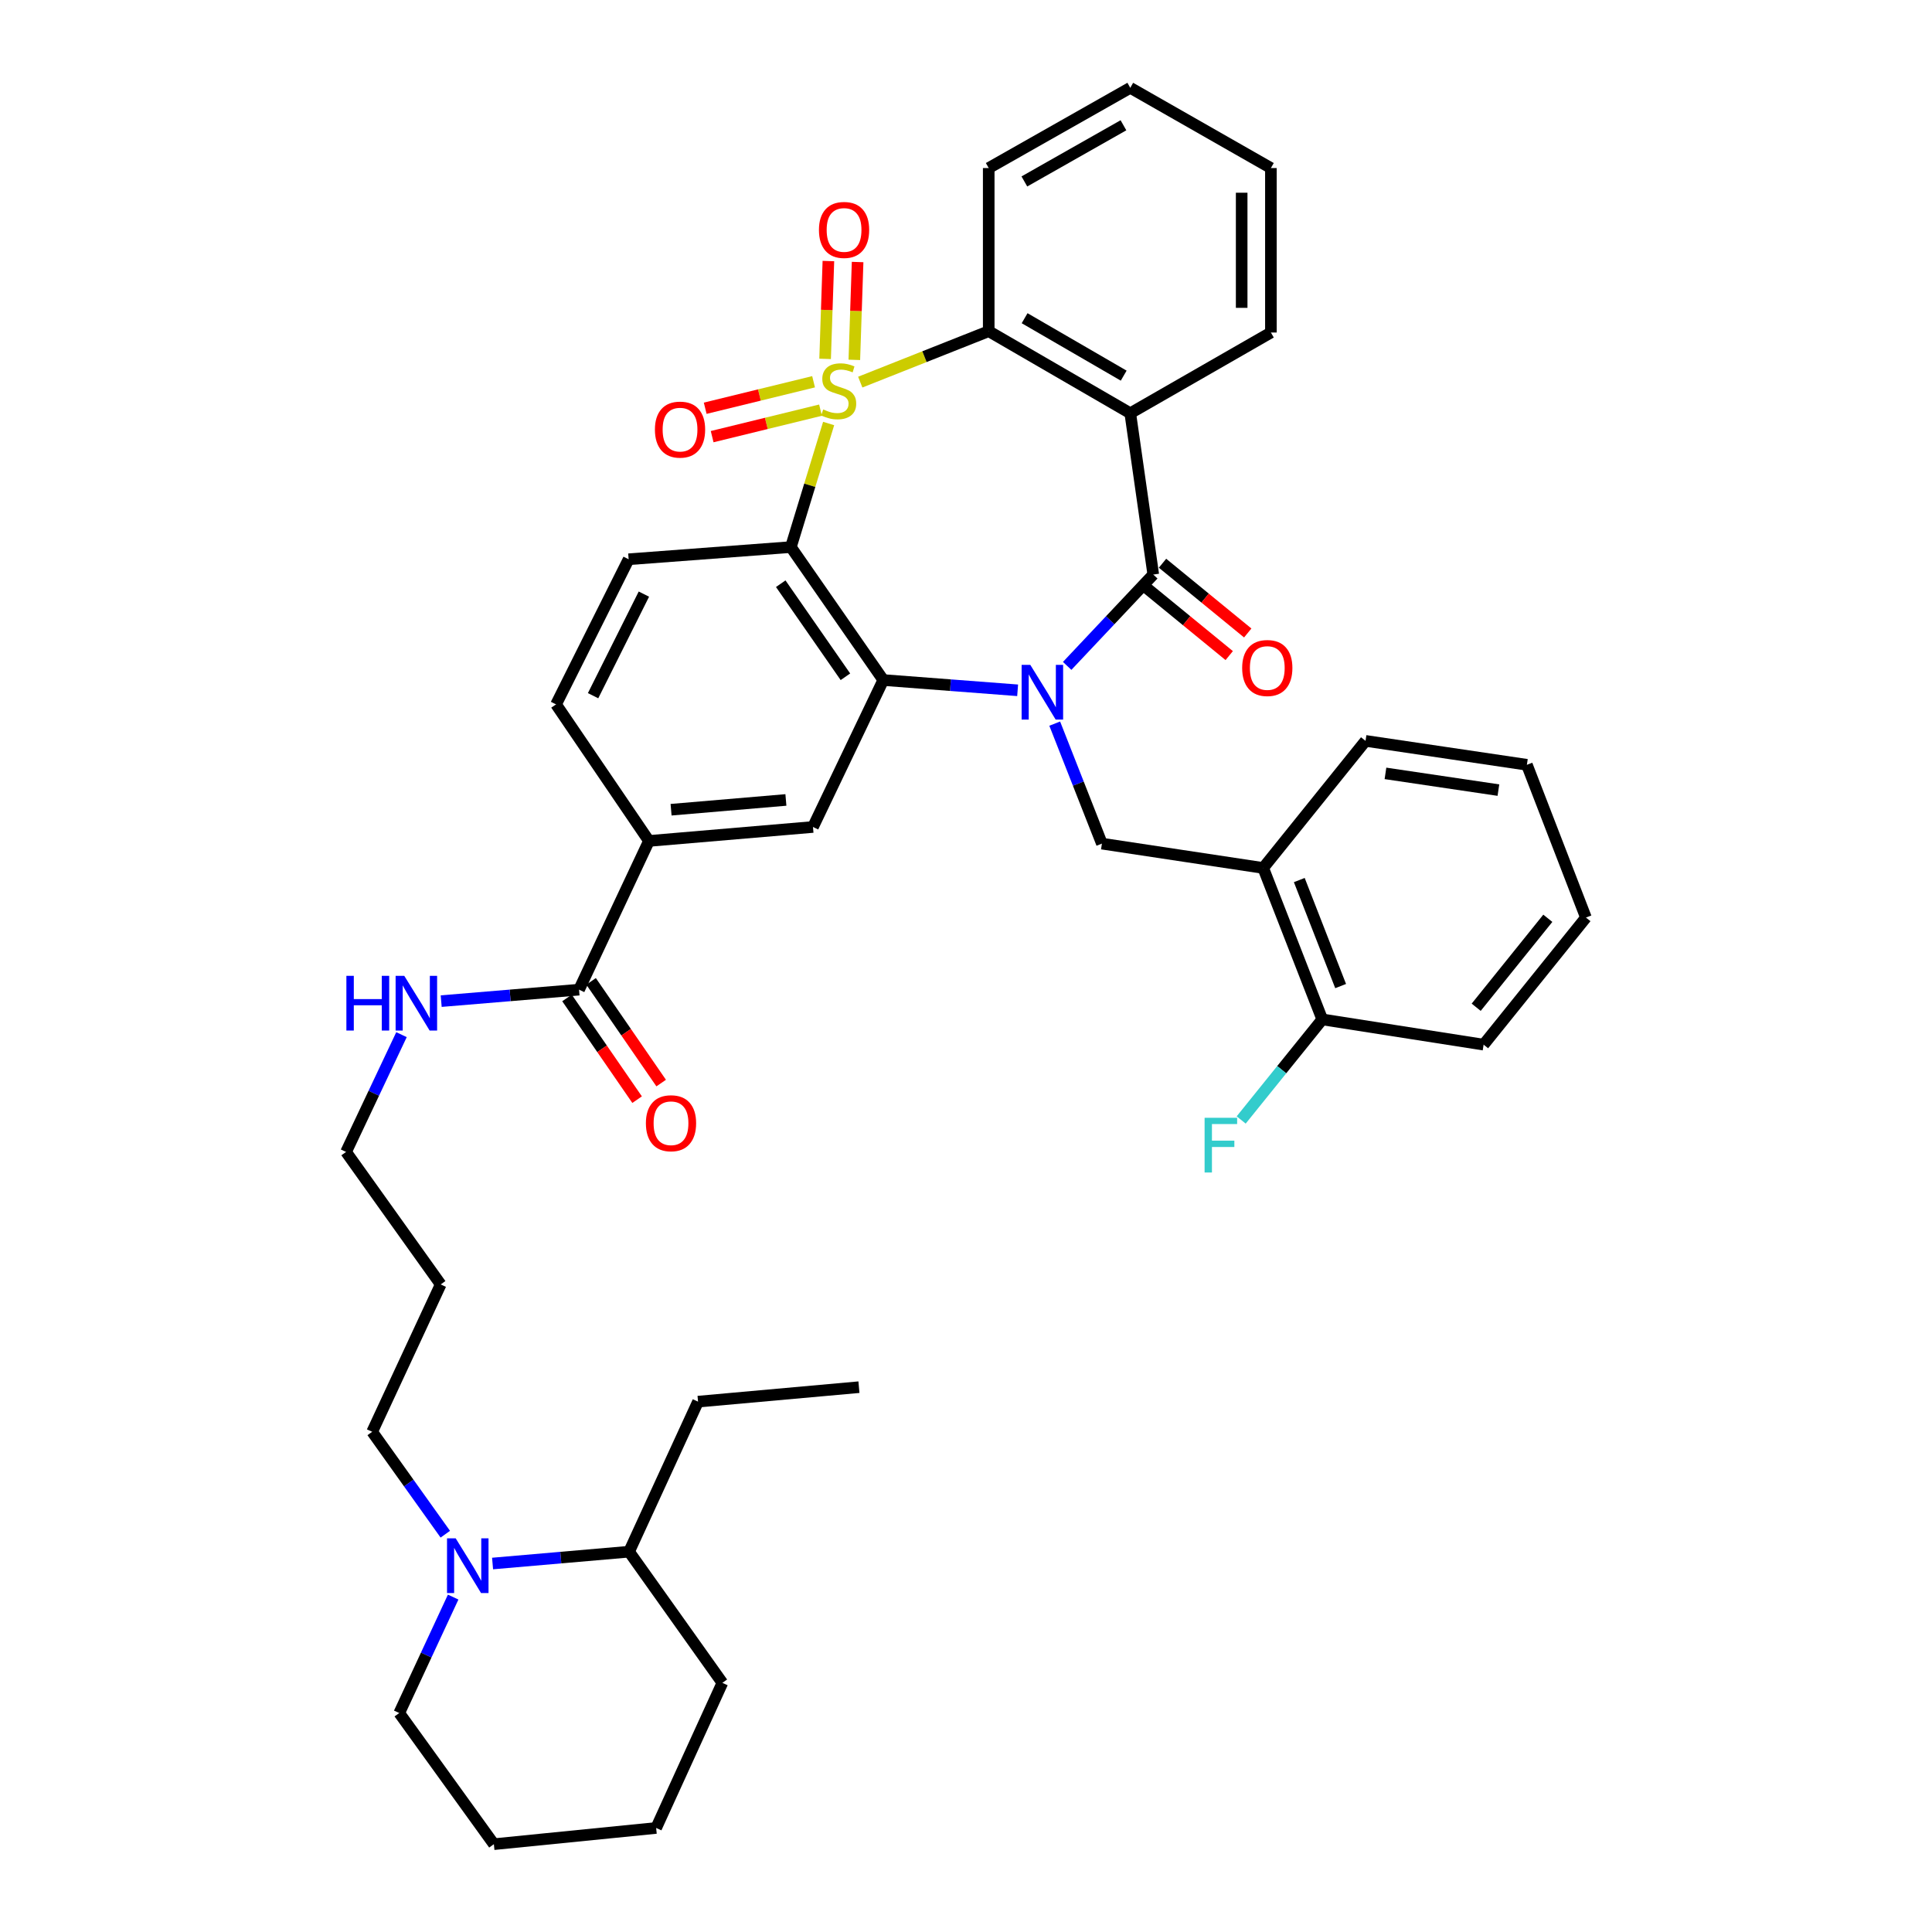 <?xml version='1.0' encoding='iso-8859-1'?>
<svg version='1.1' baseProfile='full'
              xmlns='http://www.w3.org/2000/svg'
                      xmlns:rdkit='http://www.rdkit.org/xml'
                      xmlns:xlink='http://www.w3.org/1999/xlink'
                  xml:space='preserve'
width='1000px' height='1000px' viewBox='0 0 1000 1000'>
<!-- END OF HEADER -->
<rect style='opacity:1.0;fill:#FFFFFF;stroke:none' width='1000' height='1000' x='0' y='0'> </rect>
<path class='bond-1' d='M 428.902,219.208 L 419.13,251.189' style='fill:none;fill-rule:evenodd;stroke:#CCCC00;stroke-width:6px;stroke-linecap:butt;stroke-linejoin:miter;stroke-opacity:1' />
<path class='bond-1' d='M 419.13,251.189 L 409.358,283.171' style='fill:none;fill-rule:evenodd;stroke:#000000;stroke-width:6px;stroke-linecap:butt;stroke-linejoin:miter;stroke-opacity:1' />
<path class='bond-5' d='M 445.263,197.784 L 478.511,184.604' style='fill:none;fill-rule:evenodd;stroke:#CCCC00;stroke-width:6px;stroke-linecap:butt;stroke-linejoin:miter;stroke-opacity:1' />
<path class='bond-5' d='M 478.511,184.604 L 511.759,171.423' style='fill:none;fill-rule:evenodd;stroke:#000000;stroke-width:6px;stroke-linecap:butt;stroke-linejoin:miter;stroke-opacity:1' />
<path class='bond-9' d='M 442.198,186.262 L 443.047,160.943' style='fill:none;fill-rule:evenodd;stroke:#CCCC00;stroke-width:6px;stroke-linecap:butt;stroke-linejoin:miter;stroke-opacity:1' />
<path class='bond-9' d='M 443.047,160.943 L 443.895,135.624' style='fill:none;fill-rule:evenodd;stroke:#FF0000;stroke-width:6px;stroke-linecap:butt;stroke-linejoin:miter;stroke-opacity:1' />
<path class='bond-9' d='M 427.077,185.755 L 427.926,160.436' style='fill:none;fill-rule:evenodd;stroke:#CCCC00;stroke-width:6px;stroke-linecap:butt;stroke-linejoin:miter;stroke-opacity:1' />
<path class='bond-9' d='M 427.926,160.436 L 428.774,135.117' style='fill:none;fill-rule:evenodd;stroke:#FF0000;stroke-width:6px;stroke-linecap:butt;stroke-linejoin:miter;stroke-opacity:1' />
<path class='bond-10' d='M 421.105,197.6 L 393.059,204.455' style='fill:none;fill-rule:evenodd;stroke:#CCCC00;stroke-width:6px;stroke-linecap:butt;stroke-linejoin:miter;stroke-opacity:1' />
<path class='bond-10' d='M 393.059,204.455 L 365.013,211.311' style='fill:none;fill-rule:evenodd;stroke:#FF0000;stroke-width:6px;stroke-linecap:butt;stroke-linejoin:miter;stroke-opacity:1' />
<path class='bond-10' d='M 424.698,212.296 L 396.652,219.152' style='fill:none;fill-rule:evenodd;stroke:#CCCC00;stroke-width:6px;stroke-linecap:butt;stroke-linejoin:miter;stroke-opacity:1' />
<path class='bond-10' d='M 396.652,219.152 L 368.606,226.008' style='fill:none;fill-rule:evenodd;stroke:#FF0000;stroke-width:6px;stroke-linecap:butt;stroke-linejoin:miter;stroke-opacity:1' />
<path class='bond-0' d='M 526.725,357.301 L 491.954,354.642' style='fill:none;fill-rule:evenodd;stroke:#0000FF;stroke-width:6px;stroke-linecap:butt;stroke-linejoin:miter;stroke-opacity:1' />
<path class='bond-0' d='M 491.954,354.642 L 457.184,351.984' style='fill:none;fill-rule:evenodd;stroke:#000000;stroke-width:6px;stroke-linecap:butt;stroke-linejoin:miter;stroke-opacity:1' />
<path class='bond-6' d='M 545.924,374.545 L 558.134,405.602' style='fill:none;fill-rule:evenodd;stroke:#0000FF;stroke-width:6px;stroke-linecap:butt;stroke-linejoin:miter;stroke-opacity:1' />
<path class='bond-6' d='M 558.134,405.602 L 570.343,436.658' style='fill:none;fill-rule:evenodd;stroke:#000000;stroke-width:6px;stroke-linecap:butt;stroke-linejoin:miter;stroke-opacity:1' />
<path class='bond-39' d='M 552.362,344.666 L 574.645,321.025' style='fill:none;fill-rule:evenodd;stroke:#0000FF;stroke-width:6px;stroke-linecap:butt;stroke-linejoin:miter;stroke-opacity:1' />
<path class='bond-39' d='M 574.645,321.025 L 596.929,297.384' style='fill:none;fill-rule:evenodd;stroke:#000000;stroke-width:6px;stroke-linecap:butt;stroke-linejoin:miter;stroke-opacity:1' />
<path class='bond-3' d='M 409.358,283.171 L 457.184,351.984' style='fill:none;fill-rule:evenodd;stroke:#000000;stroke-width:6px;stroke-linecap:butt;stroke-linejoin:miter;stroke-opacity:1' />
<path class='bond-3' d='M 404.108,302.127 L 437.586,350.297' style='fill:none;fill-rule:evenodd;stroke:#000000;stroke-width:6px;stroke-linecap:butt;stroke-linejoin:miter;stroke-opacity:1' />
<path class='bond-11' d='M 409.358,283.171 L 325.382,289.475' style='fill:none;fill-rule:evenodd;stroke:#000000;stroke-width:6px;stroke-linecap:butt;stroke-linejoin:miter;stroke-opacity:1' />
<path class='bond-2' d='M 596.929,297.384 L 585.027,213.895' style='fill:none;fill-rule:evenodd;stroke:#000000;stroke-width:6px;stroke-linecap:butt;stroke-linejoin:miter;stroke-opacity:1' />
<path class='bond-15' d='M 592.138,303.238 L 614.191,321.287' style='fill:none;fill-rule:evenodd;stroke:#000000;stroke-width:6px;stroke-linecap:butt;stroke-linejoin:miter;stroke-opacity:1' />
<path class='bond-15' d='M 614.191,321.287 L 636.244,339.335' style='fill:none;fill-rule:evenodd;stroke:#FF0000;stroke-width:6px;stroke-linecap:butt;stroke-linejoin:miter;stroke-opacity:1' />
<path class='bond-15' d='M 601.72,291.53 L 623.773,309.578' style='fill:none;fill-rule:evenodd;stroke:#000000;stroke-width:6px;stroke-linecap:butt;stroke-linejoin:miter;stroke-opacity:1' />
<path class='bond-15' d='M 623.773,309.578 L 645.827,327.627' style='fill:none;fill-rule:evenodd;stroke:#FF0000;stroke-width:6px;stroke-linecap:butt;stroke-linejoin:miter;stroke-opacity:1' />
<path class='bond-7' d='M 457.184,351.984 L 420.798,428.043' style='fill:none;fill-rule:evenodd;stroke:#000000;stroke-width:6px;stroke-linecap:butt;stroke-linejoin:miter;stroke-opacity:1' />
<path class='bond-4' d='M 585.027,213.895 L 511.759,171.423' style='fill:none;fill-rule:evenodd;stroke:#000000;stroke-width:6px;stroke-linecap:butt;stroke-linejoin:miter;stroke-opacity:1' />
<path class='bond-4' d='M 581.624,194.435 L 530.337,164.705' style='fill:none;fill-rule:evenodd;stroke:#000000;stroke-width:6px;stroke-linecap:butt;stroke-linejoin:miter;stroke-opacity:1' />
<path class='bond-21' d='M 585.027,213.895 L 657.816,172.113' style='fill:none;fill-rule:evenodd;stroke:#000000;stroke-width:6px;stroke-linecap:butt;stroke-linejoin:miter;stroke-opacity:1' />
<path class='bond-24' d='M 511.759,171.423 L 511.759,86.985' style='fill:none;fill-rule:evenodd;stroke:#000000;stroke-width:6px;stroke-linecap:butt;stroke-linejoin:miter;stroke-opacity:1' />
<path class='bond-8' d='M 570.343,436.658 L 653.832,449.258' style='fill:none;fill-rule:evenodd;stroke:#000000;stroke-width:6px;stroke-linecap:butt;stroke-linejoin:miter;stroke-opacity:1' />
<path class='bond-41' d='M 420.798,428.043 L 335.897,435.271' style='fill:none;fill-rule:evenodd;stroke:#000000;stroke-width:6px;stroke-linecap:butt;stroke-linejoin:miter;stroke-opacity:1' />
<path class='bond-41' d='M 406.779,414.052 L 347.348,419.112' style='fill:none;fill-rule:evenodd;stroke:#000000;stroke-width:6px;stroke-linecap:butt;stroke-linejoin:miter;stroke-opacity:1' />
<path class='bond-17' d='M 653.832,449.258 L 684.402,527.645' style='fill:none;fill-rule:evenodd;stroke:#000000;stroke-width:6px;stroke-linecap:butt;stroke-linejoin:miter;stroke-opacity:1' />
<path class='bond-17' d='M 672.513,455.519 L 693.912,510.39' style='fill:none;fill-rule:evenodd;stroke:#000000;stroke-width:6px;stroke-linecap:butt;stroke-linejoin:miter;stroke-opacity:1' />
<path class='bond-27' d='M 653.832,449.258 L 706.802,383.479' style='fill:none;fill-rule:evenodd;stroke:#000000;stroke-width:6px;stroke-linecap:butt;stroke-linejoin:miter;stroke-opacity:1' />
<path class='bond-16' d='M 325.382,289.475 L 287.81,364.592' style='fill:none;fill-rule:evenodd;stroke:#000000;stroke-width:6px;stroke-linecap:butt;stroke-linejoin:miter;stroke-opacity:1' />
<path class='bond-16' d='M 333.277,307.51 L 306.977,360.092' style='fill:none;fill-rule:evenodd;stroke:#000000;stroke-width:6px;stroke-linecap:butt;stroke-linejoin:miter;stroke-opacity:1' />
<path class='bond-12' d='M 335.897,435.271 L 287.81,364.592' style='fill:none;fill-rule:evenodd;stroke:#000000;stroke-width:6px;stroke-linecap:butt;stroke-linejoin:miter;stroke-opacity:1' />
<path class='bond-13' d='M 335.897,435.271 L 299.712,512.246' style='fill:none;fill-rule:evenodd;stroke:#000000;stroke-width:6px;stroke-linecap:butt;stroke-linejoin:miter;stroke-opacity:1' />
<path class='bond-18' d='M 293.484,516.539 L 311.625,542.86' style='fill:none;fill-rule:evenodd;stroke:#000000;stroke-width:6px;stroke-linecap:butt;stroke-linejoin:miter;stroke-opacity:1' />
<path class='bond-18' d='M 311.625,542.86 L 329.767,569.18' style='fill:none;fill-rule:evenodd;stroke:#FF0000;stroke-width:6px;stroke-linecap:butt;stroke-linejoin:miter;stroke-opacity:1' />
<path class='bond-18' d='M 305.941,507.953 L 324.082,534.274' style='fill:none;fill-rule:evenodd;stroke:#000000;stroke-width:6px;stroke-linecap:butt;stroke-linejoin:miter;stroke-opacity:1' />
<path class='bond-18' d='M 324.082,534.274 L 342.224,560.594' style='fill:none;fill-rule:evenodd;stroke:#FF0000;stroke-width:6px;stroke-linecap:butt;stroke-linejoin:miter;stroke-opacity:1' />
<path class='bond-20' d='M 299.712,512.246 L 264.037,515.213' style='fill:none;fill-rule:evenodd;stroke:#000000;stroke-width:6px;stroke-linecap:butt;stroke-linejoin:miter;stroke-opacity:1' />
<path class='bond-20' d='M 264.037,515.213 L 228.361,518.179' style='fill:none;fill-rule:evenodd;stroke:#0000FF;stroke-width:6px;stroke-linecap:butt;stroke-linejoin:miter;stroke-opacity:1' />
<path class='bond-14' d='M 230.488,794.099 L 211.563,767.597' style='fill:none;fill-rule:evenodd;stroke:#0000FF;stroke-width:6px;stroke-linecap:butt;stroke-linejoin:miter;stroke-opacity:1' />
<path class='bond-14' d='M 211.563,767.597 L 192.638,741.095' style='fill:none;fill-rule:evenodd;stroke:#000000;stroke-width:6px;stroke-linecap:butt;stroke-linejoin:miter;stroke-opacity:1' />
<path class='bond-19' d='M 254.955,809.275 L 290.282,806.213' style='fill:none;fill-rule:evenodd;stroke:#0000FF;stroke-width:6px;stroke-linecap:butt;stroke-linejoin:miter;stroke-opacity:1' />
<path class='bond-19' d='M 290.282,806.213 L 325.609,803.151' style='fill:none;fill-rule:evenodd;stroke:#000000;stroke-width:6px;stroke-linecap:butt;stroke-linejoin:miter;stroke-opacity:1' />
<path class='bond-25' d='M 234.557,826.651 L 220.603,856.658' style='fill:none;fill-rule:evenodd;stroke:#0000FF;stroke-width:6px;stroke-linecap:butt;stroke-linejoin:miter;stroke-opacity:1' />
<path class='bond-25' d='M 220.603,856.658 L 206.65,886.665' style='fill:none;fill-rule:evenodd;stroke:#000000;stroke-width:6px;stroke-linecap:butt;stroke-linejoin:miter;stroke-opacity:1' />
<path class='bond-22' d='M 684.402,527.645 L 663.416,553.669' style='fill:none;fill-rule:evenodd;stroke:#000000;stroke-width:6px;stroke-linecap:butt;stroke-linejoin:miter;stroke-opacity:1' />
<path class='bond-22' d='M 663.416,553.669 L 642.43,579.693' style='fill:none;fill-rule:evenodd;stroke:#33CCCC;stroke-width:6px;stroke-linecap:butt;stroke-linejoin:miter;stroke-opacity:1' />
<path class='bond-29' d='M 684.402,527.645 L 767.916,540.706' style='fill:none;fill-rule:evenodd;stroke:#000000;stroke-width:6px;stroke-linecap:butt;stroke-linejoin:miter;stroke-opacity:1' />
<path class='bond-30' d='M 325.609,803.151 L 361.306,725.487' style='fill:none;fill-rule:evenodd;stroke:#000000;stroke-width:6px;stroke-linecap:butt;stroke-linejoin:miter;stroke-opacity:1' />
<path class='bond-31' d='M 325.609,803.151 L 373.905,871.04' style='fill:none;fill-rule:evenodd;stroke:#000000;stroke-width:6px;stroke-linecap:butt;stroke-linejoin:miter;stroke-opacity:1' />
<path class='bond-28' d='M 207.811,535.537 L 193.467,565.888' style='fill:none;fill-rule:evenodd;stroke:#0000FF;stroke-width:6px;stroke-linecap:butt;stroke-linejoin:miter;stroke-opacity:1' />
<path class='bond-28' d='M 193.467,565.888 L 179.123,596.24' style='fill:none;fill-rule:evenodd;stroke:#000000;stroke-width:6px;stroke-linecap:butt;stroke-linejoin:miter;stroke-opacity:1' />
<path class='bond-40' d='M 657.816,172.113 L 657.816,86.985' style='fill:none;fill-rule:evenodd;stroke:#000000;stroke-width:6px;stroke-linecap:butt;stroke-linejoin:miter;stroke-opacity:1' />
<path class='bond-40' d='M 642.687,159.343 L 642.687,99.754' style='fill:none;fill-rule:evenodd;stroke:#000000;stroke-width:6px;stroke-linecap:butt;stroke-linejoin:miter;stroke-opacity:1' />
<path class='bond-23' d='M 192.638,741.095 L 228.108,664.818' style='fill:none;fill-rule:evenodd;stroke:#000000;stroke-width:6px;stroke-linecap:butt;stroke-linejoin:miter;stroke-opacity:1' />
<path class='bond-33' d='M 511.759,86.985 L 585.027,45.455' style='fill:none;fill-rule:evenodd;stroke:#000000;stroke-width:6px;stroke-linecap:butt;stroke-linejoin:miter;stroke-opacity:1' />
<path class='bond-33' d='M 530.21,93.917 L 581.497,64.846' style='fill:none;fill-rule:evenodd;stroke:#000000;stroke-width:6px;stroke-linecap:butt;stroke-linejoin:miter;stroke-opacity:1' />
<path class='bond-34' d='M 206.65,886.665 L 255.627,954.545' style='fill:none;fill-rule:evenodd;stroke:#000000;stroke-width:6px;stroke-linecap:butt;stroke-linejoin:miter;stroke-opacity:1' />
<path class='bond-26' d='M 228.108,664.818 L 179.123,596.24' style='fill:none;fill-rule:evenodd;stroke:#000000;stroke-width:6px;stroke-linecap:butt;stroke-linejoin:miter;stroke-opacity:1' />
<path class='bond-36' d='M 706.802,383.479 L 790.316,395.851' style='fill:none;fill-rule:evenodd;stroke:#000000;stroke-width:6px;stroke-linecap:butt;stroke-linejoin:miter;stroke-opacity:1' />
<path class='bond-36' d='M 717.112,400.3 L 775.572,408.961' style='fill:none;fill-rule:evenodd;stroke:#000000;stroke-width:6px;stroke-linecap:butt;stroke-linejoin:miter;stroke-opacity:1' />
<path class='bond-42' d='M 767.916,540.706 L 820.877,474.927' style='fill:none;fill-rule:evenodd;stroke:#000000;stroke-width:6px;stroke-linecap:butt;stroke-linejoin:miter;stroke-opacity:1' />
<path class='bond-42' d='M 764.076,521.351 L 801.149,475.306' style='fill:none;fill-rule:evenodd;stroke:#000000;stroke-width:6px;stroke-linecap:butt;stroke-linejoin:miter;stroke-opacity:1' />
<path class='bond-35' d='M 361.306,725.487 L 444.584,717.998' style='fill:none;fill-rule:evenodd;stroke:#000000;stroke-width:6px;stroke-linecap:butt;stroke-linejoin:miter;stroke-opacity:1' />
<path class='bond-43' d='M 373.905,871.04 L 339.62,946.149' style='fill:none;fill-rule:evenodd;stroke:#000000;stroke-width:6px;stroke-linecap:butt;stroke-linejoin:miter;stroke-opacity:1' />
<path class='bond-32' d='M 657.816,86.985 L 585.027,45.455' style='fill:none;fill-rule:evenodd;stroke:#000000;stroke-width:6px;stroke-linecap:butt;stroke-linejoin:miter;stroke-opacity:1' />
<path class='bond-38' d='M 255.627,954.545 L 339.62,946.149' style='fill:none;fill-rule:evenodd;stroke:#000000;stroke-width:6px;stroke-linecap:butt;stroke-linejoin:miter;stroke-opacity:1' />
<path class='bond-37' d='M 790.316,395.851 L 820.877,474.927' style='fill:none;fill-rule:evenodd;stroke:#000000;stroke-width:6px;stroke-linecap:butt;stroke-linejoin:miter;stroke-opacity:1' />
<path  class='atom-0' d='M 426.095 211.932
Q 426.415 212.052, 427.735 212.612
Q 429.055 213.172, 430.495 213.532
Q 431.975 213.852, 433.415 213.852
Q 436.095 213.852, 437.655 212.572
Q 439.215 211.252, 439.215 208.972
Q 439.215 207.412, 438.415 206.452
Q 437.655 205.492, 436.455 204.972
Q 435.255 204.452, 433.255 203.852
Q 430.735 203.092, 429.215 202.372
Q 427.735 201.652, 426.655 200.132
Q 425.615 198.612, 425.615 196.052
Q 425.615 192.492, 428.015 190.292
Q 430.455 188.092, 435.255 188.092
Q 438.535 188.092, 442.255 189.652
L 441.335 192.732
Q 437.935 191.332, 435.375 191.332
Q 432.615 191.332, 431.095 192.492
Q 429.575 193.612, 429.615 195.572
Q 429.615 197.092, 430.375 198.012
Q 431.175 198.932, 432.295 199.452
Q 433.455 199.972, 435.375 200.572
Q 437.935 201.372, 439.455 202.172
Q 440.975 202.972, 442.055 204.612
Q 443.175 206.212, 443.175 208.972
Q 443.175 212.892, 440.535 215.012
Q 437.935 217.092, 433.575 217.092
Q 431.055 217.092, 429.135 216.532
Q 427.255 216.012, 425.015 215.092
L 426.095 211.932
' fill='#CCCC00'/>
<path  class='atom-1' d='M 533.27 344.12
L 542.55 359.12
Q 543.47 360.6, 544.95 363.28
Q 546.43 365.96, 546.51 366.12
L 546.51 344.12
L 550.27 344.12
L 550.27 372.44
L 546.39 372.44
L 536.43 356.04
Q 535.27 354.12, 534.03 351.92
Q 532.83 349.72, 532.47 349.04
L 532.47 372.44
L 528.79 372.44
L 528.79 344.12
L 533.27 344.12
' fill='#0000FF'/>
<path  class='atom-10' d='M 423.885 119.013
Q 423.885 112.213, 427.245 108.413
Q 430.605 104.613, 436.885 104.613
Q 443.165 104.613, 446.525 108.413
Q 449.885 112.213, 449.885 119.013
Q 449.885 125.893, 446.485 129.813
Q 443.085 133.693, 436.885 133.693
Q 430.645 133.693, 427.245 129.813
Q 423.885 125.933, 423.885 119.013
M 436.885 130.493
Q 441.205 130.493, 443.525 127.613
Q 445.885 124.693, 445.885 119.013
Q 445.885 113.453, 443.525 110.653
Q 441.205 107.813, 436.885 107.813
Q 432.565 107.813, 430.205 110.613
Q 427.885 113.413, 427.885 119.013
Q 427.885 124.733, 430.205 127.613
Q 432.565 130.493, 436.885 130.493
' fill='#FF0000'/>
<path  class='atom-11' d='M 338.984 222.363
Q 338.984 215.563, 342.344 211.763
Q 345.704 207.963, 351.984 207.963
Q 358.264 207.963, 361.624 211.763
Q 364.984 215.563, 364.984 222.363
Q 364.984 229.243, 361.584 233.163
Q 358.184 237.043, 351.984 237.043
Q 345.744 237.043, 342.344 233.163
Q 338.984 229.283, 338.984 222.363
M 351.984 233.843
Q 356.304 233.843, 358.624 230.963
Q 360.984 228.043, 360.984 222.363
Q 360.984 216.803, 358.624 214.003
Q 356.304 211.163, 351.984 211.163
Q 347.664 211.163, 345.304 213.963
Q 342.984 216.763, 342.984 222.363
Q 342.984 228.083, 345.304 230.963
Q 347.664 233.843, 351.984 233.843
' fill='#FF0000'/>
<path  class='atom-15' d='M 235.86 796.228
L 245.14 811.228
Q 246.06 812.708, 247.54 815.388
Q 249.02 818.068, 249.1 818.228
L 249.1 796.228
L 252.86 796.228
L 252.86 824.548
L 248.98 824.548
L 239.02 808.148
Q 237.86 806.228, 236.62 804.028
Q 235.42 801.828, 235.06 801.148
L 235.06 824.548
L 231.38 824.548
L 231.38 796.228
L 235.86 796.228
' fill='#0000FF'/>
<path  class='atom-16' d='M 642.942 345.76
Q 642.942 338.96, 646.302 335.16
Q 649.662 331.36, 655.942 331.36
Q 662.222 331.36, 665.582 335.16
Q 668.942 338.96, 668.942 345.76
Q 668.942 352.64, 665.542 356.56
Q 662.142 360.44, 655.942 360.44
Q 649.702 360.44, 646.302 356.56
Q 642.942 352.68, 642.942 345.76
M 655.942 357.24
Q 660.262 357.24, 662.582 354.36
Q 664.942 351.44, 664.942 345.76
Q 664.942 340.2, 662.582 337.4
Q 660.262 334.56, 655.942 334.56
Q 651.622 334.56, 649.262 337.36
Q 646.942 340.16, 646.942 345.76
Q 646.942 351.48, 649.262 354.36
Q 651.622 357.24, 655.942 357.24
' fill='#FF0000'/>
<path  class='atom-19' d='M 334.311 581.384
Q 334.311 574.584, 337.671 570.784
Q 341.031 566.984, 347.311 566.984
Q 353.591 566.984, 356.951 570.784
Q 360.311 574.584, 360.311 581.384
Q 360.311 588.264, 356.911 592.184
Q 353.511 596.064, 347.311 596.064
Q 341.071 596.064, 337.671 592.184
Q 334.311 588.304, 334.311 581.384
M 347.311 592.864
Q 351.631 592.864, 353.951 589.984
Q 356.311 587.064, 356.311 581.384
Q 356.311 575.824, 353.951 573.024
Q 351.631 570.184, 347.311 570.184
Q 342.991 570.184, 340.631 572.984
Q 338.311 575.784, 338.311 581.384
Q 338.311 587.104, 340.631 589.984
Q 342.991 592.864, 347.311 592.864
' fill='#FF0000'/>
<path  class='atom-21' d='M 179.289 505.088
L 183.129 505.088
L 183.129 517.128
L 197.609 517.128
L 197.609 505.088
L 201.449 505.088
L 201.449 533.408
L 197.609 533.408
L 197.609 520.328
L 183.129 520.328
L 183.129 533.408
L 179.289 533.408
L 179.289 505.088
' fill='#0000FF'/>
<path  class='atom-21' d='M 209.249 505.088
L 218.529 520.088
Q 219.449 521.568, 220.929 524.248
Q 222.409 526.928, 222.489 527.088
L 222.489 505.088
L 226.249 505.088
L 226.249 533.408
L 222.369 533.408
L 212.409 517.008
Q 211.249 515.088, 210.009 512.888
Q 208.809 510.688, 208.449 510.008
L 208.449 533.408
L 204.769 533.408
L 204.769 505.088
L 209.249 505.088
' fill='#0000FF'/>
<path  class='atom-23' d='M 623.5 578.566
L 640.34 578.566
L 640.34 581.806
L 627.3 581.806
L 627.3 590.406
L 638.9 590.406
L 638.9 593.686
L 627.3 593.686
L 627.3 606.886
L 623.5 606.886
L 623.5 578.566
' fill='#33CCCC'/>
</svg>
